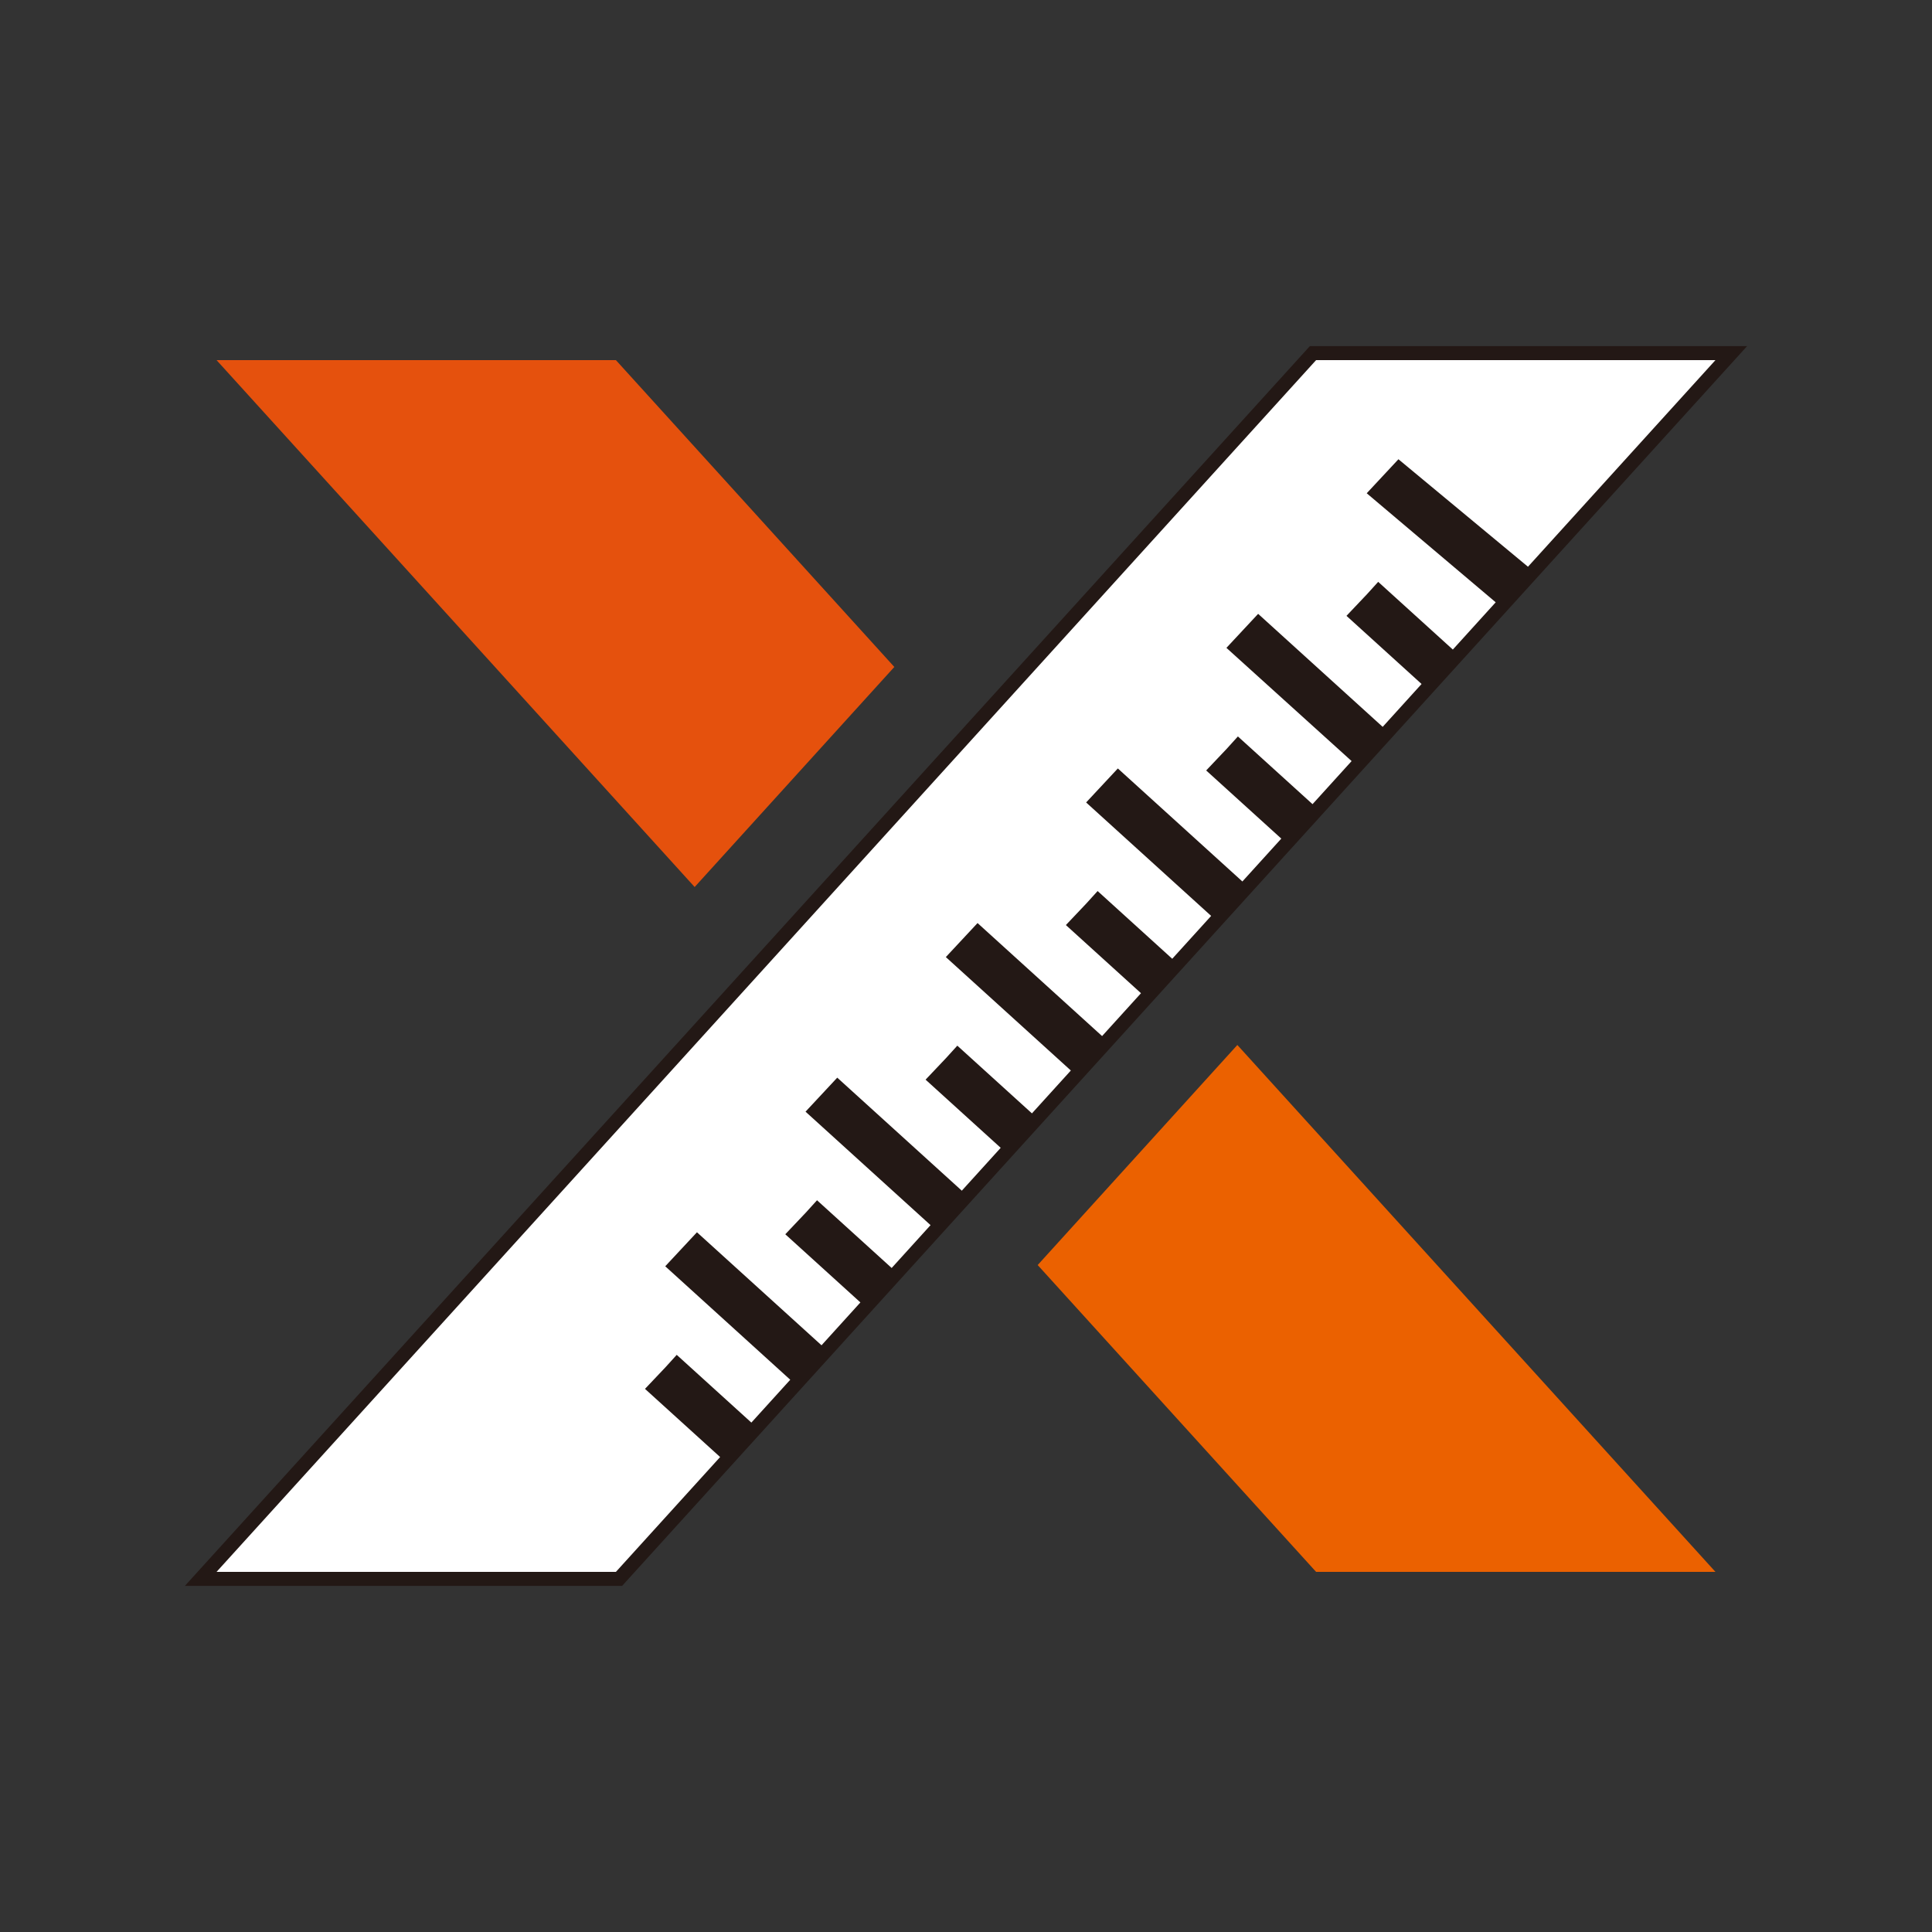 <?xml version="1.0" encoding="UTF-8"?>
<svg id="_レイヤー_1" data-name="レイヤー_1" xmlns="http://www.w3.org/2000/svg" viewBox="0 0 1024 1024">
  <rect x="0" y="0" width="1024" height="1024" fill="#333333" stroke="none"/>
  <defs>
    <style>
      .cls-1 {
        fill: #e5510d;
      }

      .cls-2 {
        fill: #231815;
      }

      .cls-3 {
        fill: #fff;
      }

      .cls-4 {
        fill: #eb6100;
      }
    </style>
  </defs>
  <polygon class="cls-1" points="474.01 353.5 326.45 190.88 114.78 190.88 368.18 470.14 474.01 353.5"/>
  <polygon class="cls-4" points="549.99 670.5 697.55 833.12 909.22 833.12 655.82 553.86 549.99 670.5"/>
  <g>
    <g>
      <polygon class="cls-2" points="106.38 836.84 695.91 187.16 917.62 187.16 328.09 836.84 106.38 836.84"/>
      <path class="cls-2" d="M909.22,190.88L326.45,833.12H114.78L697.55,190.88h211.67M926.01,183.44h-231.75l-2.21,2.44L109.27,828.12l-11.28,12.43h231.75l2.21-2.44L914.73,195.88l11.28-12.43h0Z"/>
    </g>
    <polyline class="cls-3" points="695.67 426.22 656.11 390.33 650.17 396.89 639.3 408.36 679.11 444.48 658.49 467.2 592.48 407.3 575.67 425.32 641.93 485.45 621.31 508.17 581.76 472.27 575.81 478.83 564.94 490.3 604.75 526.42 584.13 549.14 518.12 489.24 501.31 507.27 567.57 567.39 546.95 590.11 507.4 554.22 501.45 560.77 490.58 572.24 530.39 608.37 509.78 631.09 443.76 571.18 426.95 589.21 493.21 649.34 472.6 672.06 433.04 636.16 427.09 642.72 416.22 654.19 456.03 690.31 435.42 713.03 369.4 653.13 352.59 671.15 418.85 731.29 398.24 754 358.68 718.1 352.73 724.66 341.86 736.13 381.68 772.26 326.45 833.12 114.78 833.12 697.55 190.88 909.22 190.88 809.86 300.38 741.2 243.41 724.39 261.44 792.75 319.23 770.03 344.28 730.47 308.39 724.53 314.94 713.66 326.41 753.46 362.53 732.85 385.25 666.84 325.35 650.03 343.38 716.38 403.39"/>
  </g>
</svg>